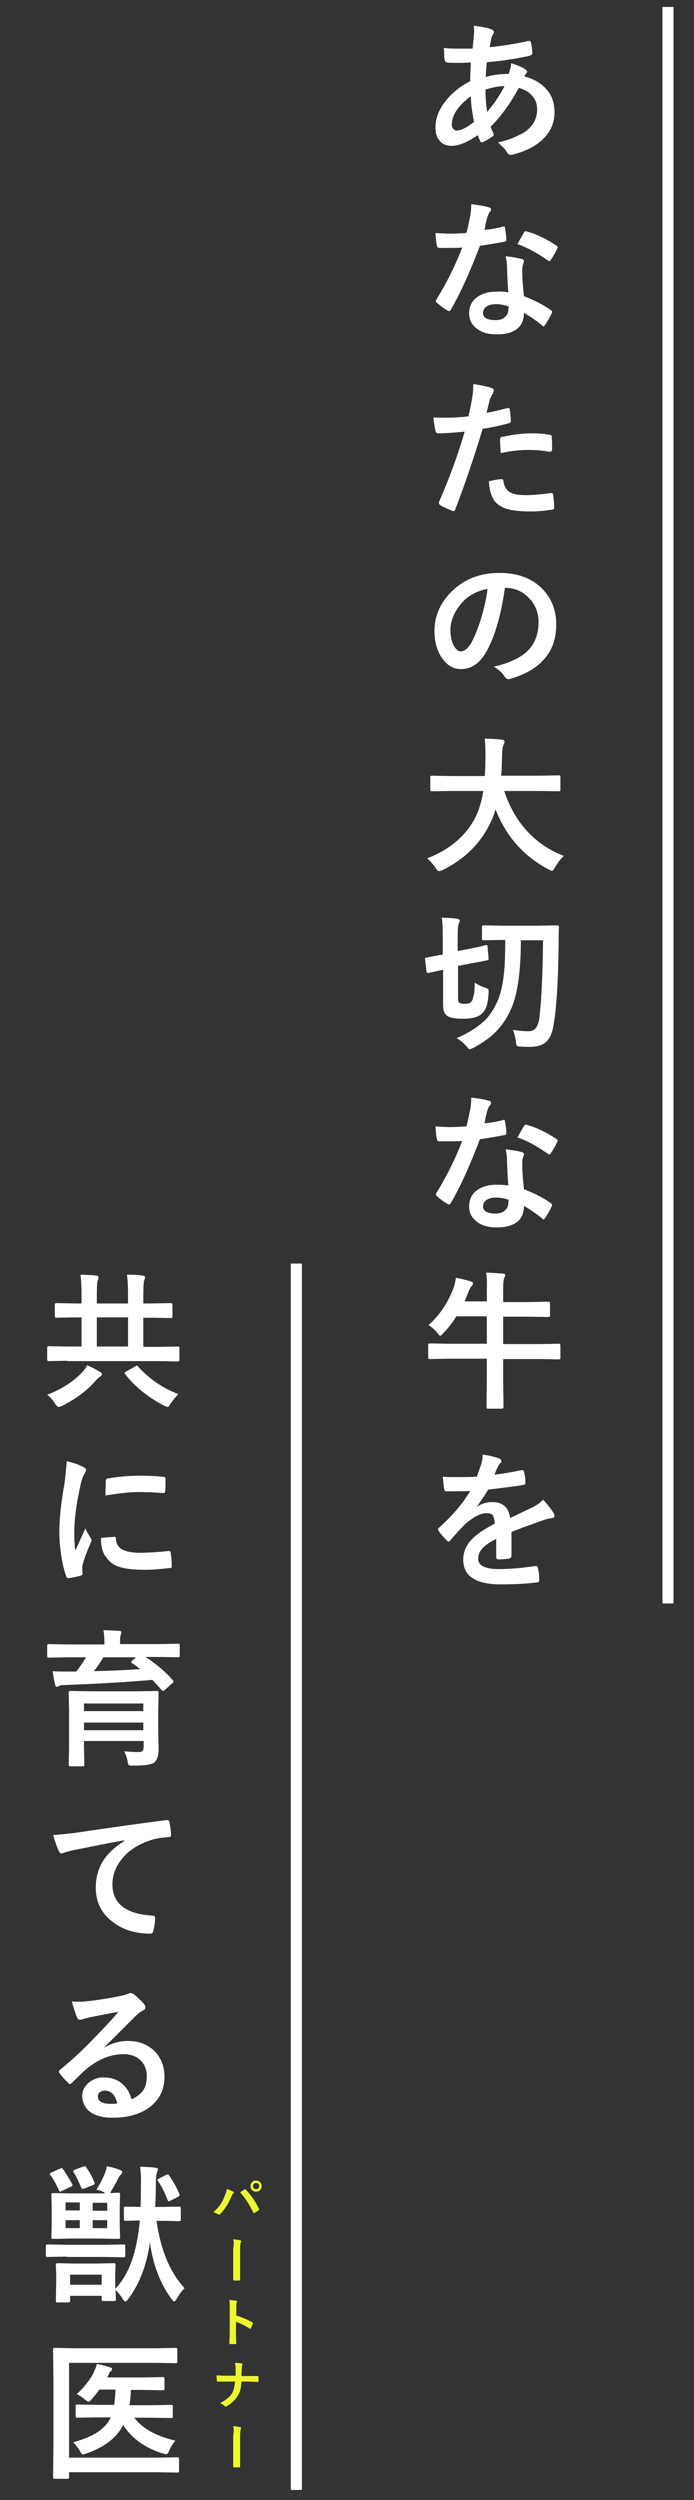 <?xml version="1.0" encoding="utf-8"?>
<!-- Generator: Adobe Illustrator 26.0.0, SVG Export Plug-In . SVG Version: 6.00 Build 0)  -->
<svg version="1.1" id="レイヤー_1" xmlns="http://www.w3.org/2000/svg" xmlns:xlink="http://www.w3.org/1999/xlink" x="0px"
	 y="0px" width="200px" height="720px" viewBox="0 0 200 720" style="enable-background:new 0 0 200 720;" xml:space="preserve">
<rect x="0" y="0" width="200" height="720" fill="#333333" stroke="none"/>
<style type="text/css">
	.st0{fill:#FFFFFF;}
	.st1{fill:none;stroke:#FFFFFF;stroke-width:3.19;stroke-miterlimit:10;}
	.st2{fill:#EDF731;}
</style>
<g>
	<g>
		<path class="st0" d="M136.5,7.4c2.3,0.3,4,0.6,5,1c0.5,0.2,0.8,0.4,0.8,0.8c0,0.3-0.1,0.5-0.2,0.7c-0.3,0.3-0.5,0.9-0.6,1.5
			c0,0.2-0.1,0.6-0.2,1.2c-0.1,0.4-0.1,0.7-0.2,1c3.8-0.4,7.5-1,11.2-1.8c0.1,0,0.2,0,0.3,0c0.2,0,0.4,0.2,0.4,0.5
			c0.3,1.2,0.4,2.2,0.4,2.9c0,0.5-0.3,0.7-0.9,0.9c-4.2,0.9-8.2,1.5-12.2,1.8c-0.2,1.8-0.3,3.2-0.3,4.3c1.7-0.6,3.9-0.9,6.6-0.9
			c0.4-1.2,0.7-2.3,0.7-3.1c1.9,0.6,3.1,1.1,3.8,1.6c0.5,0.3,0.8,0.6,0.8,0.9c0,0.2-0.1,0.3-0.3,0.5c-0.1,0.1-0.3,0.4-0.5,0.8
			c3,0.8,5.2,2.2,6.7,4.1c1.4,1.7,2,3.9,2,6.3c0,3.2-1.3,5.9-3.8,8.1c-2,1.8-4.7,3.1-8.1,4c-0.3,0.1-0.5,0.1-0.7,0.1
			c-0.5,0-0.9-0.3-1.2-0.9c-0.3-0.6-1.2-1.5-2.5-2.7c1.6-0.3,3.2-0.8,4.8-1.5c1.3-0.6,2.4-1.1,3.1-1.6c2.3-1.7,3.4-3.8,3.4-6.4
			c0-1.7-0.6-3.2-1.8-4.3c-0.9-0.9-2.1-1.5-3.5-1.9c-2.3,4.3-5,8.1-8.1,11.2c0.1,0.3,0.3,1,0.8,1.9c0.1,0.2,0.1,0.3,0.1,0.4
			c0,0.2-0.2,0.4-0.5,0.6c-0.9,0.6-1.7,1.1-2.6,1.5c-0.2,0.1-0.3,0.1-0.4,0.1c-0.1,0-0.3-0.1-0.4-0.4c-0.3-0.5-0.5-1-0.7-1.7
			c-3,2.1-5.5,3.1-7.5,3.1c-1.6,0-2.8-0.5-3.6-1.6c-0.8-0.9-1.1-2.2-1.1-3.7c0-2.8,1.1-5.5,3.4-8.2c1.8-2.1,4-3.8,6.6-5.1
			c0-1.5,0.1-3.3,0.2-5.4c-1,0-2,0.1-2.9,0.1l-1.5,0c-1.3,0-2.1,0-2.4-0.1c-0.5,0-0.7-0.4-0.8-1c-0.1-0.4-0.1-0.9-0.1-1.6
			c0-0.8-0.1-1.4-0.1-1.6c1.3,0.2,2.8,0.2,4.5,0.2c0.3,0,1.5,0,3.8,0c0.2-2.1,0.4-3.6,0.4-4.7C136.7,8.7,136.6,8,136.5,7.4z
			 M135.7,27.7c-1.8,1.3-3.2,2.7-4.2,4.2c-0.9,1.4-1.3,2.7-1.3,4c0,0.5,0.2,0.9,0.5,1.3c0.3,0.3,0.6,0.4,0.9,0.4
			c1.2,0,2.9-0.8,5-2.5C136,32,135.7,29.6,135.7,27.7z M140.4,32.2c2-2.3,3.6-4.7,5-7.4c-1.8,0-3.6,0.4-5.5,1
			C139.9,28.2,140.1,30.3,140.4,32.2z"/>
		<path class="st0" d="M139.6,66.2c1.5-0.1,3.2-0.4,5.3-0.9c0.1-0.1,0.2-0.1,0.3-0.1c0.2,0,0.3,0.1,0.3,0.4c0.2,1,0.4,2.2,0.4,3.5
			c0,0.3-0.2,0.5-0.5,0.5c-1.5,0.3-3.8,0.7-7.1,1.2c-3,7.9-5.8,14-8.4,18.4c-0.2,0.3-0.3,0.4-0.5,0.4c-0.1,0-0.3-0.1-0.5-0.2
			c-1.2-0.7-2.2-1.5-3-2.2c-0.2-0.2-0.3-0.3-0.3-0.5c0-0.2,0.1-0.3,0.2-0.5c3.2-5.2,5.6-10.2,7.4-14.9c-1.1,0.1-2.5,0.1-4.3,0.1
			c-0.9,0-1.7,0-2.4,0c-0.3,0-0.5-0.2-0.6-0.7c-0.2-0.7-0.3-1.9-0.4-3.6c1.5,0.1,2.9,0.2,4,0.2c1.7,0,3.3-0.1,4.9-0.2
			c0.4-1.3,0.7-2.9,1.1-4.8c0.2-1,0.3-2.2,0.3-3.5c2.5,0.3,4.1,0.6,5,0.9c0.5,0.1,0.7,0.3,0.7,0.6c0,0.3-0.1,0.6-0.4,0.8
			c-0.2,0.3-0.5,0.9-0.7,1.6c-0.1,0.2-0.2,0.9-0.5,1.9C139.9,65.2,139.7,65.8,139.6,66.2z M146.5,84.2c-0.2-2.1-0.3-4.6-0.4-7.4
			c0-1.2-0.2-2.2-0.4-3c1.9,0.2,3.5,0.5,4.7,0.8c0.4,0.1,0.6,0.3,0.6,0.7c0,0.1-0.1,0.4-0.3,0.9c-0.1,0.4-0.2,0.8-0.2,1.3
			c0,0.1,0,0.3,0,0.5c0,2.2,0.2,4.6,0.5,7.3c3.3,1.3,5.8,2.6,7.7,4c0.3,0.2,0.4,0.3,0.4,0.5c0,0.1,0,0.2-0.1,0.4
			c-0.6,1.3-1.3,2.5-2,3.5c-0.1,0.2-0.3,0.3-0.4,0.3c-0.1,0-0.3-0.1-0.4-0.3c-1.3-1.1-3-2.3-5.2-3.6c0,2.2-0.8,3.9-2.4,4.9
			c-1.4,0.9-3.2,1.3-5.5,1.3c-2.5,0-4.5-0.6-6-1.9c-1.3-1.1-1.9-2.5-1.9-4.2c0-2,0.8-3.6,2.4-4.7c1.4-1,3.3-1.5,5.5-1.5
			C144.3,83.9,145.4,84,146.5,84.2z M146.5,88.2c-1.3-0.4-2.4-0.6-3.5-0.6c-1.2,0-2.1,0.2-2.8,0.7c-0.6,0.4-1,1-1,1.8
			c0,1.4,1.2,2.1,3.6,2.1c1.2,0,2.2-0.3,2.8-1c0.6-0.5,0.9-1.2,0.9-2.1C146.6,88.7,146.6,88.4,146.5,88.2z M149.1,70.3
			c1.2-2.1,1.8-3.2,1.9-3.3c0.2-0.3,0.3-0.4,0.5-0.4c0.1,0,0.2,0,0.4,0.1c2.6,0.7,5.4,2,8.4,4c0.3,0.2,0.4,0.3,0.4,0.5
			c0,0.2-0.1,0.3-0.2,0.5c-0.4,1-1,2-1.8,3.2c-0.1,0.2-0.3,0.3-0.4,0.3c-0.1,0-0.2-0.1-0.4-0.2C154.6,72.7,151.7,71.2,149.1,70.3z"
			/>
		<path class="st0" d="M140.2,118.9c1.8-0.3,3.8-0.8,6.1-1.4c0.1,0,0.2,0,0.2,0c0.3,0,0.4,0.2,0.4,0.5c0.2,1.1,0.3,2.2,0.3,3.1
			c0,0.1,0,0.1,0,0.2c0,0.3-0.2,0.5-0.6,0.6c-2.5,0.7-4.9,1.2-7.5,1.6c-2.8,9.2-5.5,17-7.9,23.2c-0.1,0.3-0.3,0.5-0.5,0.5
			c-0.1,0-0.2,0-0.4-0.1c-1.5-0.6-2.6-1.1-3.4-1.6c-0.3-0.2-0.4-0.4-0.4-0.6c0-0.1,0-0.2,0-0.3c3-6.9,5.5-13.6,7.4-20.3
			c-3,0.3-5.5,0.5-7.5,0.5c-0.5,0-0.8-0.2-0.9-0.7c-0.2-0.8-0.4-2.1-0.6-3.9c0.6,0.1,1.7,0.1,3.2,0.1c2.2,0,4.6-0.1,6.9-0.4
			c0.3-1.3,0.7-3.1,1.1-5.4c0.2-1.3,0.3-2.6,0.3-3.9c2.6,0.4,4.4,0.8,5.4,1.2c0.3,0.1,0.5,0.3,0.5,0.7c0,0.3-0.1,0.5-0.2,0.7
			c-0.5,0.9-0.8,1.5-0.9,1.7c-0.2,0.6-0.3,1.3-0.6,2.4C140.4,118,140.3,118.6,140.2,118.9z M140.9,138.6c1.7-0.4,2.9-0.6,3.6-0.6
			c0.4,0,0.6,0.2,0.6,0.6c0.2,1.6,0.9,2.7,2.1,3.3c1,0.5,2.5,0.7,4.5,0.7c1.6,0,4-0.2,7.2-0.6c0.1,0,0.1,0,0.1,0
			c0.2,0,0.3,0.1,0.4,0.4c0.2,1.5,0.3,2.7,0.3,3.7c0,0.1,0,0.2,0,0.2c0,0.3-0.2,0.4-0.7,0.5c-2.1,0.3-4.1,0.5-5.8,0.5
			c-3,0-5.3-0.2-7-0.7c-1.4-0.4-2.6-1.1-3.5-2.1C141.7,143.3,141,141.3,140.9,138.6z M144.3,130.5c-0.1-2-0.2-3.3-0.2-3.9
			c0-0.3,0.1-0.5,0.2-0.6c0.1-0.1,0.3-0.2,0.6-0.2c3.2-0.7,6-1,8.4-1c1.7,0,3.4,0.1,5,0.4c0.3,0.1,0.5,0.1,0.6,0.2
			c0.1,0.1,0.1,0.2,0.1,0.5c0,0.6,0.1,1.2,0.1,2c0,0.4,0,0.9,0,1.4c0,0.5-0.2,0.8-0.5,0.8c-0.1,0-0.2,0-0.3,0
			c-1.7-0.3-3.5-0.5-5.3-0.5C150.4,129.5,147.6,129.8,144.3,130.5z"/>
		<path class="st0" d="M145.5,169.3c-1.1,7.9-2.9,14.1-5.4,18.5c-1.9,3.3-4.3,4.9-7.3,4.9c-2.2,0-4-1.1-5.5-3.3
			c-1.4-2.1-2.1-4.6-2.1-7.7c0-4.2,1.6-7.9,4.8-11.2c3.7-3.7,8.3-5.5,13.9-5.5c5.4,0,9.6,1.6,12.6,4.8c2.5,2.7,3.8,6,3.8,10.1
			c0,7.8-4.4,13-13.2,15.6c-0.3,0.1-0.5,0.1-0.6,0.1c-0.4,0-0.8-0.3-1.2-0.9c-0.6-1-1.6-1.9-3-2.7c4.4-1,7.6-2.5,9.6-4.4
			c2.2-2.1,3.3-4.9,3.3-8.4c0-2.9-1-5.3-3-7.2c-1.8-1.8-4-2.7-6.6-2.7H145.5z M140.5,169.6c-3.1,0.6-5.5,1.9-7.3,3.9
			c-2.2,2.5-3.4,5.2-3.4,7.9c0,2,0.4,3.6,1.1,4.8c0.6,0.9,1.2,1.4,1.8,1.4c1.2,0,2.2-0.9,3.2-2.6c1-1.9,2-4.4,2.9-7.4
			C139.6,174.8,140.2,172.2,140.5,169.6z"/>
		<path class="st0" d="M129.9,227.8l-5.4,0.1c-0.2,0-0.4,0-0.4-0.1c0-0.1-0.1-0.2-0.1-0.4v-3.5c0-0.2,0-0.4,0.1-0.4
			c0.1,0,0.2-0.1,0.4-0.1l5.4,0.1h9.8c0.1-1.2,0.2-3.1,0.2-5.8c0-0.3,0-0.6,0-1c0-1.4-0.1-2.8-0.2-4c2.3,0.1,3.9,0.2,4.9,0.3
			c0.5,0.1,0.8,0.3,0.8,0.6c0,0.3-0.1,0.6-0.3,0.9c-0.2,0.4-0.4,1.4-0.4,3c-0.1,2.7-0.1,4.7-0.3,5.9h11.1l5.5-0.1
			c0.2,0,0.4,0,0.4,0.1c0,0.1,0.1,0.2,0.1,0.4v3.5c0,0.3,0,0.4-0.1,0.5c-0.1,0-0.2,0.1-0.4,0.1l-5.5-0.1h-10.2
			c1.5,4.6,3.8,8.6,6.9,11.9c2.9,3,6.3,5.3,10.3,6.8c-1,0.9-1.8,2-2.5,3.2c-0.4,0.7-0.7,1.1-0.9,1.1c-0.1,0-0.5-0.1-1-0.4
			c-7.2-3.8-12.3-9.6-15.3-17.3c-0.4,1.4-0.9,2.8-1.6,4.1c-2.8,5.8-7.4,10.3-13.7,13.4c-0.5,0.2-0.9,0.3-1,0.3c-0.2,0-0.6-0.3-1-1
			c-0.6-0.9-1.4-1.8-2.4-2.7c6.5-2.5,11.2-6.5,13.9-11.8c1.1-2.2,1.8-4.7,2.3-7.6H129.9z"/>
		<path class="st0" d="M136.8,283c0.9,0.6,1.9,1.1,2.9,1.4c0.5,0.2,0.8,0.3,0.9,0.4c0.1,0.1,0.2,0.3,0.2,0.5c0,0.1,0,0.3,0,0.6
			c-0.1,2.1-0.4,3.6-0.9,4.6c-0.3,0.7-0.8,1.3-1.5,1.8c-1,0.7-2.7,1.1-4.9,1.1c-2,0-3.4-0.2-4.2-0.6c-0.6-0.3-1-0.7-1.3-1.3
			c-0.2-0.6-0.3-1.3-0.3-2.4v-9.8l-4.2,0.9c-0.1,0-0.2,0-0.3,0c-0.1,0-0.2-0.1-0.3-0.4l-0.4-3.5c0-0.1,0-0.2,0-0.2
			c0-0.2,0.1-0.3,0.4-0.3l1.5-0.3c0.9-0.2,2-0.4,3.2-0.6V270c0-2.8-0.1-4.7-0.3-5.7c1.6,0,3.1,0.1,4.4,0.3c0.5,0.1,0.8,0.3,0.8,0.5
			s-0.1,0.6-0.3,0.9c-0.2,0.4-0.3,1.7-0.3,3.9v4l3.2-0.6c1.3-0.3,2.5-0.5,3.7-0.8c0.7-0.2,1.1-0.3,1.2-0.3c0.1,0,0.2,0,0.3,0
			c0.1,0,0.2,0.1,0.2,0.4l0.3,3.4v0.2c0,0.2-0.2,0.3-0.5,0.4c-0.1,0-0.6,0.1-1.5,0.3c-1,0.2-2.2,0.4-3.4,0.6l-3.4,0.7v9.2
			c0,0.8,0.1,1.2,0.4,1.4c0.3,0.2,0.8,0.3,1.5,0.3c0.9,0,1.5-0.2,1.8-0.5c0.4-0.3,0.6-0.9,0.7-1.7C136.7,286.3,136.8,285,136.8,283z
			 M156.5,270.8h-6.4c0,8.2-0.8,14.4-2.3,18.5c-1.1,2.9-2.6,5.4-4.5,7.4c-1.7,1.9-4,3.5-6.7,5c-0.7,0.3-1.1,0.5-1.2,0.5
			c-0.2,0-0.5-0.3-0.9-0.8c-0.8-0.9-1.7-1.7-2.9-2.4c3.4-1.5,6.1-3.2,8.1-5.1c1.7-1.7,2.9-3.7,3.9-6.1c0.9-2.3,1.4-5,1.7-8.1
			c0.2-2.1,0.3-5.1,0.3-9h-0.7l-5.5,0.1c-0.2,0-0.4,0-0.4-0.1c0-0.1-0.1-0.2-0.1-0.4V267c0-0.2,0-0.4,0.1-0.4c0.1,0,0.2-0.1,0.4-0.1
			l5.5,0.1h10.2l5.5-0.1c0.3,0,0.5,0.2,0.5,0.5c-0.1,0.9-0.1,2.2-0.1,3.8c-0.1,11.3-0.6,19.5-1.5,24.6c-0.4,2.3-1.2,4-2.4,4.9
			c-1,0.8-2.5,1.2-4.5,1.2c-0.7,0-1.6,0-2.7-0.1c-0.6,0-0.9-0.1-1-0.3c-0.1-0.1-0.2-0.5-0.2-1c-0.2-1.4-0.5-2.6-0.9-3.5
			c1.9,0.3,3.4,0.4,4.5,0.4c0.9,0,1.6-0.3,2.1-0.9c0.4-0.5,0.8-1.4,1-2.6C156,288.6,156.4,280.9,156.5,270.8z"/>
		<path class="st0" d="M139.6,323.5c1.5-0.1,3.2-0.4,5.3-0.9c0.1-0.1,0.2-0.1,0.3-0.1c0.2,0,0.3,0.1,0.3,0.4c0.2,1,0.4,2.2,0.4,3.5
			c0,0.3-0.2,0.5-0.5,0.5c-1.5,0.3-3.8,0.7-7.1,1.2c-3,7.9-5.8,14-8.4,18.4c-0.2,0.3-0.3,0.4-0.5,0.4c-0.1,0-0.3-0.1-0.5-0.2
			c-1.2-0.7-2.2-1.5-3-2.2c-0.2-0.2-0.3-0.3-0.3-0.5c0-0.2,0.1-0.3,0.2-0.5c3.2-5.2,5.6-10.2,7.4-14.9c-1.1,0.1-2.5,0.1-4.3,0.1
			c-0.9,0-1.7,0-2.4,0c-0.3,0-0.5-0.2-0.6-0.7c-0.2-0.7-0.3-1.9-0.4-3.6c1.5,0.1,2.9,0.2,4,0.2c1.7,0,3.3-0.1,4.9-0.2
			c0.4-1.3,0.7-2.9,1.1-4.8c0.2-1,0.3-2.2,0.3-3.5c2.5,0.3,4.1,0.6,5,0.9c0.5,0.1,0.7,0.3,0.7,0.6c0,0.3-0.1,0.6-0.4,0.8
			c-0.2,0.3-0.5,0.9-0.7,1.6c-0.1,0.2-0.2,0.9-0.5,1.9C139.9,322.5,139.7,323.1,139.6,323.5z M146.5,341.4c-0.2-2.1-0.3-4.6-0.4-7.4
			c0-1.2-0.2-2.2-0.4-3c1.9,0.2,3.5,0.5,4.7,0.8c0.4,0.1,0.6,0.3,0.6,0.7c0,0.1-0.1,0.4-0.3,0.9c-0.1,0.4-0.2,0.8-0.2,1.3
			c0,0.1,0,0.3,0,0.5c0,2.2,0.2,4.6,0.5,7.3c3.3,1.3,5.8,2.6,7.7,4c0.3,0.2,0.4,0.3,0.4,0.5c0,0.1,0,0.2-0.1,0.4
			c-0.6,1.3-1.3,2.5-2,3.5c-0.1,0.2-0.3,0.3-0.4,0.3c-0.1,0-0.3-0.1-0.4-0.3c-1.3-1.1-3-2.3-5.2-3.6c0,2.2-0.8,3.9-2.4,4.9
			c-1.4,0.9-3.2,1.3-5.5,1.3c-2.5,0-4.5-0.6-6-1.9c-1.3-1.1-1.9-2.5-1.9-4.2c0-2,0.8-3.6,2.4-4.7c1.4-1,3.3-1.5,5.5-1.5
			C144.3,341.2,145.4,341.3,146.5,341.4z M146.5,345.5c-1.3-0.4-2.4-0.6-3.5-0.6c-1.2,0-2.1,0.2-2.8,0.7c-0.6,0.4-1,1-1,1.8
			c0,1.4,1.2,2.1,3.6,2.1c1.2,0,2.2-0.3,2.8-1c0.6-0.5,0.9-1.2,0.9-2.1C146.6,346,146.6,345.7,146.5,345.5z M149.1,327.6
			c1.2-2.1,1.8-3.2,1.9-3.3c0.2-0.3,0.3-0.4,0.5-0.4c0.1,0,0.2,0,0.4,0.1c2.6,0.7,5.4,2,8.4,4c0.3,0.2,0.4,0.3,0.4,0.5
			c0,0.2-0.1,0.3-0.2,0.5c-0.4,1-1,2-1.8,3.2c-0.1,0.2-0.3,0.3-0.4,0.3c-0.1,0-0.2-0.1-0.4-0.2C154.6,330,151.7,328.4,149.1,327.6z"
			/>
		<path class="st0" d="M140.1,366.5c2,0.1,3.5,0.2,4.8,0.3c0.5,0,0.7,0.2,0.7,0.4c0,0.2-0.1,0.5-0.3,0.9c-0.2,0.4-0.3,1.6-0.3,3.5
			v3.4h7.1l5.9-0.1c0.2,0,0.4,0,0.4,0.1c0,0.1,0.1,0.2,0.1,0.4v3.4c0,0.2,0,0.4-0.1,0.4c-0.1,0-0.2,0.1-0.4,0.1l-5.9-0.1h-7.1v7.9
			h10.6l5.4-0.1c0.2,0,0.4,0,0.4,0.1c0,0.1,0.1,0.2,0.1,0.4v3.5c0,0.2,0,0.3-0.1,0.4c0,0-0.2,0.1-0.4,0.1l-5.4-0.1h-10.6v5.9
			l0.1,7.9c0,0.2,0,0.4-0.1,0.4c-0.1,0-0.2,0.1-0.4,0.1h-3.9c-0.2,0-0.4,0-0.4-0.1c0-0.1-0.1-0.2-0.1-0.4l0.1-7.9v-6h-11l-5.4,0.1
			c-0.2,0-0.4,0-0.4-0.1c0-0.1-0.1-0.2-0.1-0.4v-3.5c0-0.2,0-0.4,0.1-0.4c0.1,0,0.2-0.1,0.4-0.1l5.4,0.1h11v-7.9h-8.8
			c-1.1,1.8-2.4,3.5-3.8,4.9c-0.4,0.5-0.7,0.7-0.8,0.7c-0.2,0-0.5-0.3-0.9-0.9c-0.8-0.9-1.6-1.6-2.5-2.2c3.2-2.8,5.5-6.3,7.1-10.4
			c0.4-1,0.6-2.1,0.8-3.2c1.5,0.3,2.8,0.6,4.1,1c0.5,0.1,0.8,0.3,0.8,0.6c0,0.3-0.1,0.5-0.4,0.8c-0.3,0.3-0.5,0.7-0.8,1.4l-1.2,3
			h6.4v-3.3C140.4,369.4,140.3,367.7,140.1,366.5z"/>
		<path class="st0" d="M139.1,418.9c2,0.3,3.6,0.7,4.9,1.2c0.3,0.1,0.5,0.4,0.5,0.7c0,0.3-0.1,0.5-0.3,0.6c-0.3,0.2-0.5,0.6-0.7,1
			c-0.1,0.1-0.1,0.3-0.3,0.6c-0.3,0.6-0.5,1.2-0.7,1.7c2.8-0.3,5.4-0.8,7.8-1.3c0.1,0,0.2,0,0.3,0c0.2,0,0.4,0.2,0.4,0.5
			c0.3,1,0.4,2,0.4,3.1c0,0.1,0,0.1,0,0.1c0,0.3-0.2,0.5-0.7,0.6c-3.3,0.5-6.7,0.9-10,1.3c-1.4,2.3-2.5,3.8-3.2,4.8l0,0.1
			c1.4-0.9,2.8-1.3,4.3-1.3c3.1,0,4.8,1.5,5.2,4.6c2.9-1.4,5-2.4,6.3-3c1.4-0.7,2.5-1.5,3.2-2.3c1.3,1.4,2.3,2.7,3,3.8
			c0.2,0.3,0.3,0.7,0.3,0.9c0,0.3-0.2,0.5-0.6,0.6c-0.9,0.1-1.7,0.3-2.6,0.6c-4.2,1.5-7.3,2.6-9.2,3.4v6.9c0,0.4-0.3,0.7-0.8,0.8
			c-0.9,0.1-1.9,0.2-3,0.2c-0.4,0-0.6-0.2-0.6-0.7c0-2.5,0-4.2,0-5.2c-2,1-3.4,2-4.2,3c-0.7,0.8-1,1.7-1,2.7c0,2,2,3,5.9,3
			c3.1,0,6.7-0.3,10.7-0.9c0,0,0.1,0,0.1,0c0.3,0,0.4,0.2,0.5,0.5c0.3,1.2,0.4,2.4,0.4,3.5c0,0.1,0,0.1,0,0.1c0,0.4-0.2,0.6-0.5,0.6
			c-2.9,0.4-6.4,0.6-10.6,0.6c-7.2,0-10.8-2.4-10.8-7.1c0-2.2,0.8-4.1,2.4-5.8c1.4-1.5,3.6-3,6.7-4.6c-0.1-1.2-0.3-1.9-0.6-2.4
			c-0.3-0.4-0.9-0.6-1.7-0.6c-0.1,0-0.1,0-0.3,0c-1.7,0.1-3.6,1.1-5.9,3.1c-1.3,1.3-2.8,2.9-4.3,4.7c-0.2,0.3-0.4,0.4-0.5,0.4
			c-0.1,0-0.3-0.1-0.5-0.3c-1.2-1.2-2-2.2-2.4-2.8c-0.1-0.2-0.2-0.3-0.2-0.4c0-0.2,0.1-0.3,0.3-0.5c3.9-3.5,6.9-7,9-10.6
			c-2,0.1-4.3,0.1-6.9,0.1c-0.3,0-0.5-0.2-0.6-0.7c-0.1-0.5-0.2-1.7-0.4-3.5c1.4,0.1,2.8,0.1,4.3,0.1c1.8,0,3.7,0,5.5-0.1
			c0.5-1.3,0.9-2.5,1.3-3.7C139,420.7,139.1,419.8,139.1,418.9z"/>
		<path class="st0" d="M19.4,391.9L14,392c-0.3,0-0.4-0.2-0.4-0.5v-3.3c0-0.3,0.1-0.5,0.4-0.5l5.4,0.1h4.1v-8.4h-1.5l-5.7,0.1
			c-0.2,0-0.4,0-0.4-0.1c0-0.1-0.1-0.2-0.1-0.4v-3.3c0-0.3,0.2-0.4,0.5-0.4l5.7,0.1h1.5v-2.2c0-2.6-0.1-4.6-0.3-6.1
			c2.1,0.1,3.6,0.1,4.6,0.3c0.4,0,0.6,0.2,0.6,0.5c0,0.2-0.1,0.5-0.3,1.1c-0.1,0.3-0.2,1.8-0.2,4.2v2.2h9v-2.2
			c0-2.6-0.1-4.6-0.3-6.1c2,0,3.6,0.1,4.6,0.3c0.4,0,0.6,0.2,0.6,0.5c0,0.1-0.1,0.5-0.3,1.1c-0.1,0.3-0.2,1.7-0.2,4.2v2.2h2.1
			l5.8-0.1c0.3,0,0.5,0.1,0.5,0.4v3.3c0,0.3,0,0.4-0.1,0.5c-0.1,0-0.2,0.1-0.4,0.1l-5.8-0.1h-2.1v8.4h4.6l5.3-0.1
			c0.2,0,0.4,0,0.4,0.1c0,0.1,0.1,0.2,0.1,0.4v3.3c0,0.2,0,0.3-0.1,0.4c0,0-0.2,0.1-0.4,0.1l-5.3-0.1H19.4z M25.1,393.2
			c1.5,0.6,2.7,1.3,3.7,1.9c0.4,0.2,0.6,0.4,0.6,0.6c0,0.3-0.2,0.5-0.6,0.8c-0.3,0.2-0.8,0.6-1.3,1.2c-2.3,2.7-5.5,5.1-9.6,7.2
			c-0.5,0.2-0.8,0.3-1,0.3c-0.2,0-0.6-0.3-1-0.9c-0.7-1.1-1.4-1.9-2.3-2.6c4.1-1.6,7.4-3.7,9.7-6.1C24.2,394.8,24.7,394,25.1,393.2z
			 M27.9,387.8h9v-8.4h-9V387.8z M51.4,401.5c-0.8,0.8-1.5,1.7-2.2,2.7c-0.4,0.7-0.7,1-0.9,1c-0.1,0-0.4-0.1-0.9-0.3
			c-4.6-2.4-8.4-5.4-11.3-9.1c-0.1-0.2-0.2-0.3-0.2-0.4c0-0.1,0.2-0.3,0.5-0.4l2.6-1.5c0.2-0.1,0.3-0.2,0.4-0.2
			c0.1,0,0.3,0.1,0.4,0.3C43,397.1,46.9,399.8,51.4,401.5z"/>
		<path class="st0" d="M19.2,420.8c2,0.5,3.5,1,4.6,1.6c0.7,0.3,1,0.7,1,1c0,0.2-0.2,0.6-0.6,1.3c-0.4,0.7-0.7,1.7-1,3
			c-1.2,5.3-1.8,9.9-1.8,13.9c0,1.8,0.1,3.5,0.3,5c1.9-4.2,2.9-6.4,2.9-6.4c0.2,0.5,0.7,1.4,1.5,2.7c0.2,0.3,0.3,0.6,0.3,0.6
			c0,0.2-0.1,0.5-0.2,0.7c-1.2,2.7-2,4.9-2.4,6.5c-0.1,0.3-0.1,0.7-0.1,1.3l0.1,1.2c0,0.3-0.2,0.5-0.6,0.6c-1.2,0.3-2.4,0.6-3.5,0.7
			c0,0-0.1,0-0.1,0c-0.2,0-0.4-0.2-0.5-0.5c-0.6-1.6-1.1-3.7-1.5-6.3c-0.3-2.2-0.5-4.4-0.5-6.4c0-3.9,0.5-8.6,1.5-14.1
			C18.9,424.3,19.2,422.1,19.2,420.8z M29.1,442.9l3.9-0.3c0,0,0,0,0.1,0c0.2,0,0.3,0.2,0.3,0.6c0.1,1.5,0.8,2.6,2.1,3.2
			c1.1,0.5,2.7,0.8,4.9,0.8c2.3,0,5.1-0.2,8.2-0.5c0.1,0,0.2,0,0.2,0c0.2,0,0.4,0.2,0.4,0.6c0.2,1.2,0.3,2.4,0.3,3.7
			c0,0.3,0,0.4-0.1,0.5c-0.1,0.1-0.3,0.1-0.6,0.1c-2.7,0.3-5,0.5-7,0.5c-3.3,0-5.9-0.3-7.6-0.9c-1.5-0.5-2.7-1.4-3.5-2.6
			C29.5,447.2,29.1,445.4,29.1,442.9z M30.4,430.7c0-2.5,0.1-3.9,0.1-4.2c0-0.4,0.2-0.7,0.6-0.7c2.8-0.5,5.9-0.8,9.3-0.8
			c2.4,0,4.5,0.1,6.3,0.3c0.5,0,0.7,0.1,0.9,0.2c0.1,0.1,0.1,0.2,0.1,0.4c0,1.6,0,2.8-0.1,3.6c0,0.3-0.2,0.5-0.5,0.5c0,0,0,0-0.1,0
			c-2.6-0.2-4.9-0.3-7-0.3C37.3,429.7,34.1,430.1,30.4,430.7z"/>
		<path class="st0" d="M19.5,477.3l-5.4,0.1c-0.2,0-0.4,0-0.4-0.1c0-0.1-0.1-0.2-0.1-0.4V474c0-0.2,0-0.4,0.1-0.4
			c0.1,0,0.2-0.1,0.4-0.1l5.4,0.1h10.6v-0.1c0-1.7-0.1-3-0.3-4c1.4,0,2.9,0.1,4.6,0.2c0.4,0,0.6,0.2,0.6,0.4c0,0.1,0,0.2-0.1,0.4
			c-0.1,0.2-0.1,0.4-0.1,0.4c-0.2,0.4-0.2,1.2-0.2,2.5v0.1h11.3l5.4-0.1c0.3,0,0.4,0,0.4,0.1c0.1,0.1,0.1,0.2,0.1,0.4v2.9
			c0,0.2,0,0.4-0.1,0.4c-0.1,0-0.2,0.1-0.4,0.1l-5.4-0.1h-4c3.3,2.1,5.9,4.4,7.9,6.7c0.1,0.1,0.2,0.3,0.2,0.4c0,0.1-0.1,0.3-0.4,0.5
			l-2.1,1.9c-0.2,0.2-0.4,0.3-0.5,0.3c-0.1,0-0.2-0.1-0.4-0.2c-0.7-0.9-1.6-1.8-2.7-3c-6.6,0.6-15.1,1.1-25.5,1.5
			c-0.7,0-1.2,0.1-1.4,0.3c-0.2,0.1-0.4,0.2-0.6,0.2c-0.3,0-0.4-0.2-0.5-0.6c-0.2-0.8-0.5-2.1-0.7-3.9c1.2,0.1,2.3,0.1,3.2,0.1
			c0.4,0,0.8,0,1.2,0c1.1,0,1.9,0,2.4,0c1.3-1.7,2.2-3.1,2.8-4.1H19.5z M35.8,504.4c1.6,0.1,3,0.2,4.1,0.2c0.6,0,1-0.1,1.2-0.4
			c0.2-0.2,0.3-0.6,0.3-1.1v-1.7H24.2v1.9l0.1,4.9c0,0.2,0,0.4-0.1,0.4c-0.1,0-0.2,0.1-0.4,0.1h-3.5c-0.2,0-0.4,0-0.4-0.1
			c0-0.1-0.1-0.2-0.1-0.4l0.1-4.8v-10.9l-0.1-4.9c0-0.3,0-0.4,0.1-0.5c0.1,0,0.2-0.1,0.4-0.1l5.9,0.1h13.1l5.9-0.1
			c0.2,0,0.4,0,0.4,0.1c0,0.1,0.1,0.2,0.1,0.4l-0.1,5.3v5.7l0.1,5.4c0,1.7-0.4,2.8-1.1,3.6c-0.8,0.7-2.8,1-6.1,1
			c-0.7,0-1.2,0-1.3-0.1c-0.2-0.1-0.3-0.4-0.4-0.9C36.7,506.5,36.3,505.4,35.8,504.4z M41.3,490.6H24.2v2.2h17.1V490.6z M24.2,498.3
			h17.1v-2.2H24.2V498.3z M38.1,479c-0.2-0.1-0.3-0.2-0.3-0.3c0-0.1,0.1-0.2,0.3-0.4l1.1-1h-9.4c-1,1.6-1.9,3-2.8,4
			c4.6-0.1,9.1-0.3,13.4-0.6C40.2,480.5,39.5,480,38.1,479z"/>
		<path class="st0" d="M15.3,528.5c1.5-0.1,3.8-0.3,6.8-0.7c11.5-1.7,20.1-2.9,25.8-3.6c0.1,0,0.2,0,0.3,0c0.4,0,0.6,0.2,0.6,0.5
			c0.3,1.2,0.4,2.5,0.5,3.8c0,0.4-0.3,0.6-0.8,0.6c-1.9,0.1-3.7,0.4-5.2,0.9c-3.8,1.3-6.6,3.2-8.5,5.8c-1.6,2.1-2.4,4.4-2.4,6.9
			c0,5.5,3.8,8.5,11.4,9c0.6,0,0.9,0.2,0.9,0.6c0,1.3-0.2,2.6-0.5,3.7c-0.1,0.6-0.4,0.9-0.8,0.9c-4.5,0-8.3-1.2-11.3-3.7
			c-3-2.4-4.5-5.6-4.5-9.5c0-3.1,0.8-5.9,2.4-8.2c1.3-1.9,3.3-3.7,5.8-5.3V530c-5.1,0.9-9.9,1.9-14.4,2.8c-1.5,0.3-2.4,0.6-2.7,0.7
			c-0.5,0.2-0.8,0.3-0.9,0.3c-0.4,0-0.6-0.2-0.8-0.6C16.5,532.3,16,530.7,15.3,528.5z"/>
		<path class="st0" d="M34.1,579.4c-2.7,0.5-5.4,1-8.3,1.6c-0.7,0.2-1.3,0.3-1.8,0.5c-0.3,0.1-0.6,0.2-0.9,0.2
			c-0.4,0-0.7-0.2-0.9-0.7c-0.4-0.9-0.9-2.4-1.5-4.6c0.7,0.1,1.5,0.1,2.3,0.1c0.6,0,1.1,0,1.7-0.1c2.9-0.3,6.2-0.8,9.7-1.5
			c1.2-0.2,2-0.5,2.3-0.6c0.4-0.2,0.7-0.3,0.8-0.3c0.3,0,0.7,0.1,1,0.3c1.1,0.9,2.1,1.8,2.9,2.7c0.3,0.4,0.5,0.7,0.5,1
			c0,0.5-0.2,0.8-0.7,1c-0.5,0.2-1.1,0.7-1.9,1.4c-0.9,0.9-2.5,2.5-4.9,4.9c-1.8,1.8-3.2,3.2-4.4,4.3l0,0.1c2.3-1.3,4.5-1.9,6.8-1.9
			c3.4,0,6,1.1,8,3.2c1.7,1.9,2.6,4.2,2.6,7.1c0,3.8-1.5,6.8-4.6,9c-2.7,1.9-6.1,2.8-10.4,2.8c-2.9,0-5.1-0.6-6.7-1.9
			c-1.3-1.1-2-2.6-2-4.4c0-1.5,0.7-2.8,2-3.9c1.2-0.9,2.5-1.4,4.1-1.4c2.2,0,4,0.6,5.4,1.8c1.3,1.1,2.2,2.6,2.7,4.5
			c1.6-0.7,2.8-1.7,3.5-2.8c0.6-1,0.9-2.3,0.9-3.8c0-2.1-0.7-3.7-2.1-4.9c-1.2-1-2.8-1.5-4.6-1.5c-3.8,0-7.4,1.5-11,4.5
			c-0.5,0.5-1.8,1.7-3.7,3.6c-0.3,0.3-0.6,0.5-0.7,0.5c-0.2,0-0.4-0.1-0.6-0.4c-0.8-0.7-1.6-1.6-2.5-2.8c-0.1-0.1-0.1-0.2-0.1-0.4
			c0-0.2,0.1-0.4,0.4-0.6c3.2-2.6,6.6-5.7,10.2-9.5C30.3,583.7,32.6,581.3,34.1,579.4z M33.8,605.8c-0.6-2.5-1.8-3.7-3.6-3.7
			c-0.6,0-1.2,0.2-1.5,0.5c-0.3,0.3-0.5,0.7-0.5,1.1c0,1.5,1.2,2.2,3.7,2.2C32.5,605.9,33.2,605.9,33.8,605.8z"/>
		<path class="st0" d="M19.3,649.9l-5.6,0.1c-0.3,0-0.5-0.1-0.5-0.4v-2.7c0-0.2,0-0.4,0.1-0.4c0.1,0,0.2-0.1,0.4-0.1l5.6,0.1h10.8
			l5.5-0.1c0.3,0,0.4,0,0.4,0.1c0.1,0.1,0.1,0.2,0.1,0.4v2.7c0,0.2,0,0.3-0.1,0.4c-0.1,0-0.2,0.1-0.4,0.1l-5.5-0.1H19.3z M18,624.5
			c1,1.4,1.9,2.9,2.8,4.5c0.1,0.2,0.1,0.3,0.1,0.4c0,0.1-0.2,0.2-0.5,0.4l-2.6,1.2c-0.3,0.1-0.4,0.2-0.5,0.2c-0.1,0-0.2-0.1-0.3-0.4
			c-0.8-1.7-1.6-3.2-2.5-4.4c-0.1-0.1-0.2-0.3-0.2-0.3c0-0.1,0.2-0.3,0.5-0.4l2.4-1.1c0.2-0.1,0.4-0.1,0.5-0.1
			C17.7,624.2,17.8,624.3,18,624.5z M27.8,630.6c1-1.6,1.8-3.1,2.3-4.4c0.4-1,0.6-1.7,0.7-2.3c1.7,0.3,3,0.7,3.9,1.1
			c0.3,0.1,0.5,0.3,0.5,0.6c0,0.2-0.1,0.5-0.4,0.7c-0.3,0.3-0.6,0.7-0.8,1.2c-0.7,1.4-1.4,2.6-2,3.6l-0.3,0.5c0.6,0,1.2,0,1.8-0.1
			c0.4,0,0.6,0,0.6,0c0.2,0,0.4,0,0.4,0.1c0,0.1,0.1,0.2,0.1,0.4l-0.1,3.7v4.9l0.1,3.6c0,0.3,0,0.4-0.1,0.5c-0.1,0-0.2,0.1-0.4,0.1
			l-5.3-0.1h-8.2l-5.3,0.1c-0.2,0-0.4,0-0.4-0.1c0-0.1-0.1-0.2-0.1-0.4l0.1-3.6v-4.9l-0.1-3.7c0-0.2,0-0.4,0.1-0.4
			c0.1,0,0.2-0.1,0.4-0.1l5.3,0.1h9.7l-0.1-0.1C29.7,631.1,28.9,630.9,27.8,630.6z M40.4,624c1.6,0.1,3.1,0.1,4.4,0.3
			c0.5,0.1,0.7,0.2,0.7,0.5c0,0.2-0.1,0.5-0.3,1c-0.2,0.5-0.3,1.9-0.3,4.1c0,2.3-0.1,4.2-0.2,5.7H47l4.6-0.1c0.2,0,0.4,0,0.4,0.1
			c0,0.1,0.1,0.2,0.1,0.4v3.2c0,0.2,0,0.4-0.1,0.4c-0.1,0-0.2,0.1-0.4,0.1l-4.6-0.1h-1.9c1.2,8.4,3.9,14.9,8.1,19.4
			c-0.9,0.8-1.6,1.9-2.3,3.1c-0.3,0.5-0.5,0.7-0.7,0.7c-0.2,0-0.4-0.2-0.7-0.6c-3.3-4.4-5.4-9.9-6.3-16.4c-0.9,6.5-3,12-6.3,16.4
			c-0.3,0.4-0.6,0.6-0.8,0.6c-0.2,0-0.5-0.3-0.8-0.8c-0.6-1-1.3-1.8-2-2.5l0.1,2.7c0,0.2,0,0.4-0.1,0.4c-0.1,0-0.2,0.1-0.4,0.1h-3.1
			c-0.2,0-0.4,0-0.4-0.1c0,0-0.1-0.2-0.1-0.4v-1h-9.1v1.4c0,0.2,0,0.4-0.1,0.4c-0.1,0-0.2,0.1-0.4,0.1h-3.1c-0.2,0-0.4,0-0.4-0.1
			c0-0.1-0.1-0.2-0.1-0.4l0.1-5.4v-1.9l-0.1-3c0-0.2,0-0.4,0.1-0.4c0.1,0,0.2-0.1,0.4-0.1l4.8,0.1H28l4.8-0.1c0.2,0,0.4,0,0.4,0.1
			s0.1,0.2,0.1,0.4l-0.1,2.6v4.3c2.2-2.3,3.8-5.2,4.9-8.4c1-3,1.8-6.8,2.2-11.3l-4.1,0.1c-0.2,0-0.4,0-0.4-0.1
			c0-0.1-0.1-0.2-0.1-0.4V636c0-0.2,0-0.4,0.1-0.4c0.1,0,0.2-0.1,0.4-0.1l4.3,0.1c0.1-1.9,0.1-3.9,0.1-6.1
			C40.7,627.7,40.6,625.9,40.4,624z M18.9,636.6H23v-2.3h-4.1V636.6z M18.9,641.7H23v-2.3h-4.1V641.7z M20.2,655.1v2.9h9.1v-2.9
			H20.2z M24.8,624.1c0.9,1.3,1.8,2.8,2.4,4.5c0.1,0.1,0.1,0.2,0.1,0.3c0,0.1-0.2,0.2-0.5,0.4l-2.5,1c-0.2,0.1-0.4,0.1-0.5,0.1
			c-0.1,0-0.3-0.1-0.4-0.4c-0.9-2.1-1.6-3.5-2.2-4.4c-0.1-0.1-0.1-0.3-0.1-0.3c0-0.1,0.1-0.3,0.4-0.4l2.4-0.9
			c0.2-0.1,0.4-0.1,0.5-0.1C24.5,623.8,24.6,623.9,24.8,624.1z M30.9,634.4h-4.2v2.3h4.2V634.4z M30.9,641.7v-2.3h-4.2v2.3H30.9z
			 M48.6,626.4c1.4,1.9,2.4,3.8,3.1,5.5c0.1,0.2,0.1,0.3,0.1,0.3c0,0.1-0.2,0.3-0.5,0.5l-2.2,1.1c-0.2,0.1-0.4,0.2-0.5,0.2
			c-0.1,0-0.2-0.1-0.3-0.4c-0.8-2.1-1.7-3.9-2.8-5.5c-0.1-0.1-0.1-0.3-0.1-0.3c0-0.1,0.2-0.3,0.5-0.4l1.9-1c0.2-0.1,0.3-0.1,0.4-0.1
			C48.4,626.1,48.5,626.2,48.6,626.4z"/>
		<path class="st0" d="M19.9,680.4v27.4h25.3l5.9-0.1c0.2,0,0.4,0,0.4,0.1c0,0.1,0.1,0.2,0.1,0.4v3.4c0,0.2,0,0.4-0.1,0.4
			c-0.1,0-0.2,0.1-0.4,0.1l-5.9-0.1H19.9v1.4c0,0.2,0,0.4-0.1,0.4c-0.1,0-0.2,0.1-0.4,0.1h-3.6c-0.2,0-0.3,0-0.4-0.1
			c0,0-0.1-0.2-0.1-0.4l0.1-9.1v-18.6l-0.1-9c0-0.2,0-0.4,0.1-0.4c0.1,0,0.2-0.1,0.4-0.1l5.7,0.1H45l5.6-0.1c0.2,0,0.4,0,0.4,0.1
			c0,0.1,0.1,0.2,0.1,0.4v3.4c0,0.2,0,0.4-0.1,0.4c-0.1,0-0.2,0.1-0.4,0.1l-5.6-0.1H19.9z M28.2,696.2l-5.9,0.1
			c-0.2,0-0.4,0-0.4-0.1c0-0.1-0.1-0.2-0.1-0.4v-2.9c0-0.3,0.2-0.4,0.5-0.4l5.9,0.1h4.7c0.2-1.3,0.3-2.7,0.4-4.4h-4.7
			c-0.5,0.8-1.3,1.7-2.2,2.8c-0.4,0.5-0.7,0.7-0.9,0.7c-0.2,0-0.5-0.2-1.1-0.7c-0.6-0.5-1.4-1.1-2.3-1.5c2.1-1.9,3.7-3.9,4.8-6
			c0.5-1.1,0.9-2,1-2.7c1.4,0.3,2.7,0.6,3.8,1c0.4,0.1,0.6,0.3,0.6,0.5c0,0.2-0.1,0.4-0.4,0.6c-0.2,0.2-0.5,0.6-0.7,1.2
			c-0.1,0.2-0.2,0.4-0.3,0.6h10.6l5.4-0.1c0.2,0,0.4,0,0.4,0.1c0,0.1,0.1,0.2,0.1,0.4v2.8c0,0.2,0,0.4-0.1,0.4
			c-0.1,0-0.2,0.1-0.4,0.1l-5.4-0.1h-3.8c0,1.5-0.2,3-0.4,4.4h6.1l5.9-0.1c0.3,0,0.4,0,0.4,0.1c0.1,0,0.1,0.2,0.1,0.3v2.9
			c0,0.2,0,0.4-0.1,0.4c-0.1,0-0.2,0.1-0.4,0.1l-5.9-0.1h-4.7c2.3,3.1,6.3,5.3,11.8,6.6c-0.7,0.9-1.3,1.9-1.8,3
			c-0.2,0.6-0.5,0.9-0.8,0.9c-0.1,0-0.5-0.1-1-0.2c-5.1-1.6-8.9-4.3-11.4-8.2c-1.9,3.7-5.4,6.4-10.6,8.2c-0.6,0.2-0.9,0.3-1,0.3
			c-0.2,0-0.5-0.3-0.8-0.9c-0.5-0.9-1.2-1.8-2-2.6c3.2-0.9,5.7-2,7.4-3.2c1.5-1.1,2.7-2.4,3.4-4H28.2z"/>
	</g>
	<line class="st1" x1="192.5" y1="2" x2="192.5" y2="461.8"/>
	<line class="st1" x1="85.4" y1="363.9" x2="85.4" y2="717.1"/>
	<g>
		<path class="st2" d="M61.5,637.1c1.4-1.2,2.5-2.7,3.2-4.5c0.4-0.9,0.6-1.6,0.7-2.2c0.8,0.3,1.5,0.6,1.8,0.8
			c0.1,0.1,0.2,0.1,0.2,0.2c0,0.1-0.1,0.2-0.2,0.3c-0.1,0.1-0.3,0.4-0.5,0.9c-0.9,2.1-2,3.8-3.2,5c-0.1,0.2-0.3,0.2-0.4,0.2
			c-0.1,0-0.2,0-0.3-0.1C62.5,637.5,62.1,637.3,61.5,637.1z M69.2,631.4c0.2-0.1,0.4-0.3,0.7-0.5c0.2-0.1,0.4-0.2,0.5-0.3
			c0.1-0.1,0.1-0.1,0.2-0.1c0.1,0,0.1,0,0.2,0.1c1.5,1.5,2.8,3.4,3.8,5.5c0,0.1,0.1,0.1,0.1,0.2c0,0.1,0,0.2-0.1,0.2
			c-0.3,0.3-0.8,0.5-1.2,0.8c-0.1,0-0.1,0.1-0.2,0.1c-0.1,0-0.2-0.1-0.2-0.2C71.8,634.8,70.6,632.9,69.2,631.4z M73.8,628
			c0.5,0,0.9,0.2,1.2,0.5c0.3,0.3,0.4,0.7,0.4,1.1c0,0.5-0.2,0.9-0.5,1.2c-0.3,0.3-0.7,0.4-1.1,0.4c-0.5,0-0.9-0.2-1.2-0.5
			c-0.3-0.3-0.4-0.7-0.4-1.1c0-0.5,0.2-0.9,0.5-1.2C73,628.1,73.4,628,73.8,628z M73.8,628.7c-0.3,0-0.5,0.1-0.7,0.3
			c-0.1,0.2-0.2,0.4-0.2,0.6c0,0.3,0.1,0.5,0.3,0.7c0.2,0.1,0.4,0.2,0.6,0.2c0.3,0,0.5-0.1,0.7-0.3c0.1-0.2,0.2-0.4,0.2-0.6
			c0-0.3-0.1-0.5-0.3-0.7C74.3,628.8,74.1,628.7,73.8,628.7z"/>
		<path class="st2" d="M67.2,644.9c0.9,0.1,1.6,0.2,2,0.3c0.2,0,0.3,0.2,0.3,0.3c0,0.1,0,0.2-0.1,0.2c-0.1,0.3-0.2,1.1-0.2,2.2v5.7
			c0,0.4,0,0.9,0,1.5c0,0.8,0,1.2,0,1.4c0,0.2-0.1,0.3-0.3,0.3c-0.2,0-0.5,0-0.7,0c-0.2,0-0.4,0-0.7,0c-0.2,0-0.3-0.1-0.3-0.3
			c0,0,0,0,0-0.1l0-2.9v-5.9C67.4,646.5,67.4,645.6,67.2,644.9z"/>
		<path class="st2" d="M67.9,666.8c1.9,0.6,3.5,1.3,4.8,2c0.1,0.1,0.2,0.2,0.2,0.3c0,0,0,0.1,0,0.1c-0.2,0.5-0.4,0.9-0.6,1.3
			c-0.1,0.1-0.1,0.2-0.2,0.2c-0.1,0-0.1,0-0.2-0.1c-1.4-0.9-2.7-1.5-3.9-1.9v3.3c0,0.5,0,1.5,0.1,2.9c0,0,0,0,0,0
			c0,0.1-0.1,0.2-0.3,0.2c-0.2,0-0.4,0-0.7,0c-0.2,0-0.4,0-0.7,0c-0.2,0-0.3-0.1-0.3-0.2c0-1,0.1-1.9,0.1-2.9v-7.4
			c0-0.9,0-1.6-0.1-2.2c0.9,0.1,1.5,0.1,1.9,0.2c0.2,0,0.3,0.1,0.3,0.3c0,0.1,0,0.2-0.1,0.3c-0.1,0.1-0.1,0.6-0.1,1.4V666.8z"/>
		<path class="st2" d="M69.6,684.3h2c0.7,0,1.6,0,2.6,0c0,0,0.1,0,0.1,0c0.1,0,0.2,0.1,0.2,0.3c0,0.2,0,0.4,0,0.6c0,0.2,0,0.4,0,0.6
			c0,0.1,0,0.2-0.1,0.2c0,0-0.1,0-0.2,0l-2.5-0.1h-2.1c-0.1,1.1-0.2,2-0.4,2.6c-0.1,0.5-0.4,1-0.7,1.5c-0.7,1.2-1.8,2.2-3.2,3
			c-0.1,0.1-0.2,0.1-0.3,0.1c-0.1,0-0.2-0.1-0.3-0.2c-0.4-0.4-0.8-0.6-1.3-0.8c1.6-0.8,2.7-1.7,3.4-2.7c0.5-0.8,0.8-2,0.9-3.5h-2.9
			c-0.3,0-0.7,0-1.2,0c-0.5,0-0.8,0-0.9,0c0,0,0,0,0,0c-0.1,0-0.2-0.1-0.2-0.3c0-0.2-0.1-0.7-0.1-1.5c0.6,0,1.5,0.1,2.5,0.1h3
			c0-1,0-1.8,0-2.2c0-0.6-0.1-1.1-0.2-1.5c0.9,0,1.6,0.1,2,0.2c0.2,0,0.2,0.1,0.2,0.2c0,0.1,0,0.2-0.1,0.3c-0.1,0.2-0.1,0.5-0.1,0.9
			C69.6,683,69.6,683.7,69.6,684.3z"/>
		<path class="st2" d="M67.2,698.7c0.9,0.1,1.6,0.2,2,0.3c0.2,0,0.3,0.2,0.3,0.3c0,0.1,0,0.2-0.1,0.2c-0.1,0.3-0.2,1.1-0.2,2.2v5.7
			c0,0.4,0,0.9,0,1.5c0,0.8,0,1.2,0,1.4c0,0.2-0.1,0.3-0.3,0.3c-0.2,0-0.5,0-0.7,0c-0.2,0-0.4,0-0.7,0c-0.2,0-0.3-0.1-0.3-0.3
			c0,0,0,0,0-0.1l0-2.9v-5.9C67.4,700.4,67.4,699.4,67.2,698.7z"/>
	</g>
</g>
</svg>

